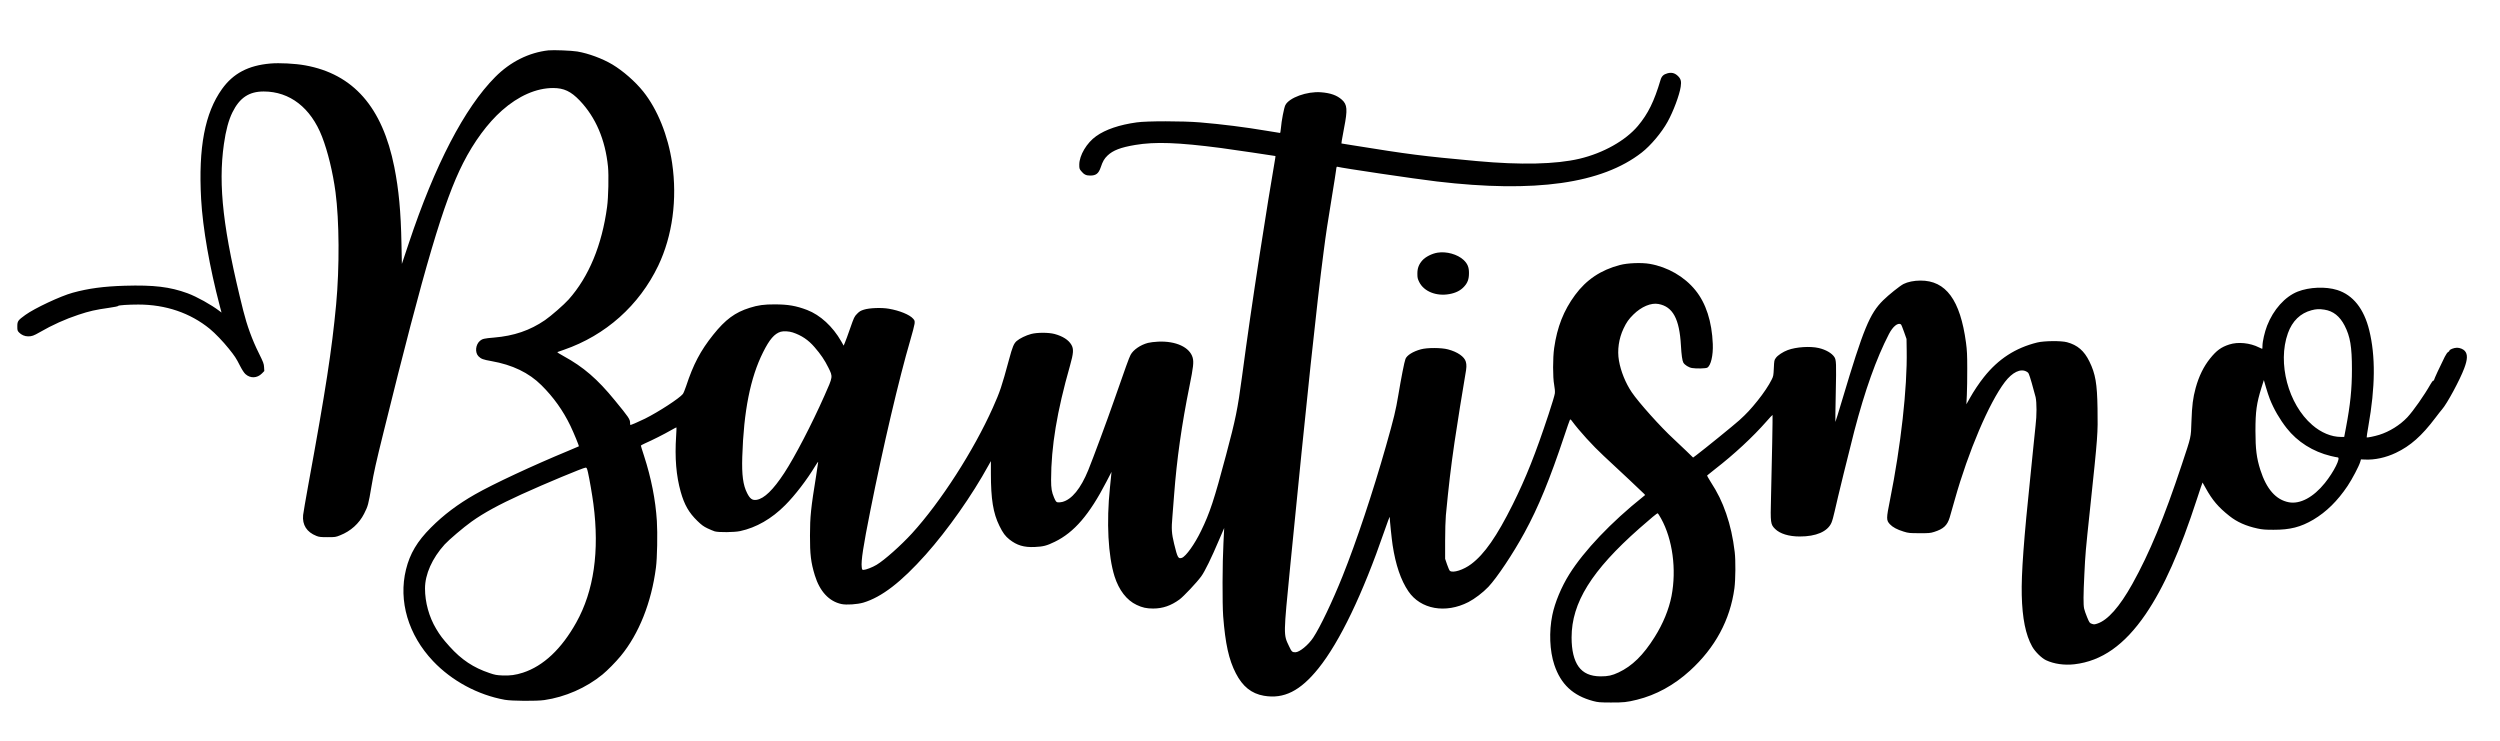 <?xml version="1.0" encoding="UTF-8" standalone="yes"?>
<svg version="1.0" xmlns="http://www.w3.org/2000/svg" width="4400" height="1304" viewBox="0 0 4400 1304" preserveAspectRatio="xMidYMid meet">
  <g transform="translate(0,1304) scale(0.1,-0.1)" fill="#000000" stroke="none">
    <path d="M9655 12154 c-346 -38 -674 -202 -939 -469 -540 -543 -1063 -1549
-1521 -2925 l-122 -365 -7 350 c-11 578 -47 954 -126 1355 -210 1054 -721
1637 -1570 1790 -177 32 -452 46 -612 32 -389 -34 -653 -174 -850 -448 -303
-424 -418 -1029 -368 -1939 29 -512 148 -1194 329 -1883 l30 -113 -37 28
c-144 110 -397 251 -562 312 -310 113 -591 147 -1105 132 -370 -11 -639 -47
-915 -123 -213 -58 -671 -273 -834 -391 -131 -95 -141 -109 -141 -202 0 -68 2
-76 30 -106 41 -43 100 -69 161 -69 65 0 98 12 204 73 219 127 453 232 680
307 196 65 302 89 537 122 98 14 163 27 163 34 0 12 180 24 355 24 483 0 915
-148 1259 -429 92 -76 231 -220 332 -346 106 -132 131 -169 198 -302 37 -72
71 -124 96 -147 86 -78 205 -74 289 10 l43 44 -4 67 c-3 62 -12 85 -95 253
-114 228 -206 481 -272 745 -353 1411 -444 2198 -340 2930 34 241 83 422 150
558 127 257 293 367 550 367 460 0 829 -286 1027 -795 102 -263 190 -625 237
-975 67 -504 72 -1323 11 -1980 -75 -799 -183 -1500 -490 -3175 -46 -253 -87
-492 -91 -530 -17 -173 64 -300 234 -367 48 -19 76 -22 196 -22 135 0 143 1
222 33 185 73 333 206 421 379 69 136 76 161 131 488 40 238 79 412 211 945
724 2931 1061 4071 1401 4739 190 375 434 705 684 926 290 257 605 395 900
395 189 0 313 -58 468 -220 282 -296 450 -688 498 -1164 15 -154 7 -541 -16
-707 -90 -673 -321 -1231 -676 -1630 -81 -91 -310 -291 -418 -365 -263 -180
-546 -277 -896 -306 -171 -14 -205 -22 -246 -56 -80 -67 -93 -207 -27 -274 47
-46 79 -58 226 -84 370 -65 661 -205 881 -424 213 -211 381 -446 511 -716 61
-128 154 -354 148 -360 -2 -2 -87 -38 -188 -80 -621 -257 -1320 -583 -1640
-766 -302 -172 -552 -360 -775 -584 -242 -242 -370 -458 -439 -737 -137 -554
40 -1153 476 -1613 329 -348 790 -596 1263 -681 122 -22 558 -25 695 -5 367
53 737 215 1023 449 89 73 234 220 322 327 320 388 541 943 620 1557 22 165
30 600 16 819 -23 371 -100 759 -225 1144 -31 94 -56 175 -56 181 0 6 35 25
78 44 115 50 336 161 446 225 54 31 100 55 102 52 2 -2 -1 -71 -6 -153 -25
-381 1 -697 81 -981 64 -227 144 -366 292 -510 75 -73 111 -99 178 -131 46
-22 104 -46 129 -54 70 -20 346 -17 447 5 283 61 554 216 793 457 173 173 383
447 530 691 27 46 50 76 50 67 0 -9 -15 -113 -34 -230 -94 -579 -110 -732
-110 -1063 -1 -330 16 -474 85 -700 87 -283 250 -459 469 -506 88 -19 278 -6
385 25 323 97 665 360 1099 846 386 433 816 1044 1104 1570 l42 75 0 -216 c0
-455 40 -701 150 -924 61 -125 104 -182 177 -240 131 -103 254 -140 443 -132
152 7 212 22 355 92 341 166 608 476 910 1060 l88 170 -7 -70 c-3 -38 -13
-133 -21 -210 -63 -605 -32 -1196 81 -1558 77 -243 214 -421 389 -503 101 -48
174 -64 291 -64 169 0 315 51 464 160 73 54 303 298 381 405 63 85 184 334
310 632 51 122 94 221 95 220 0 -1 -5 -119 -13 -262 -19 -347 -21 -1070 -5
-1290 38 -485 99 -765 223 -1005 119 -232 275 -357 493 -395 352 -61 641 84
960 481 376 468 780 1310 1162 2419 51 149 93 259 93 246 2 -68 34 -382 51
-494 53 -348 145 -619 278 -814 215 -317 655 -396 1057 -189 109 56 256 168
351 268 152 162 434 584 635 953 245 448 447 942 703 1710 47 143 91 267 96
275 9 13 14 10 33 -15 136 -184 370 -440 563 -619 260 -241 689 -643 709 -666
l20 -22 -39 -32 c-558 -445 -1036 -948 -1295 -1361 -139 -221 -255 -499 -300
-720 -60 -292 -47 -628 35 -875 115 -344 328 -543 683 -638 88 -23 114 -25
311 -26 224 -1 282 5 461 49 336 83 652 256 932 511 444 404 708 894 783 1451
20 153 23 489 5 638 -30 252 -78 468 -150 676 -74 213 -147 363 -279 568 -33
52 -59 99 -56 103 3 4 65 54 137 110 334 258 669 569 907 841 56 65 105 116
107 114 4 -5 -11 -830 -27 -1455 -12 -446 -8 -472 72 -551 86 -85 242 -133
433 -133 287 -1 489 86 558 240 14 31 40 122 57 202 42 194 265 1104 345 1410
189 722 387 1278 611 1712 69 133 157 204 210 170 7 -4 31 -63 55 -132 l44
-125 3 -202 c12 -658 -103 -1683 -294 -2633 -66 -327 -66 -356 -3 -425 49 -53
129 -96 244 -131 84 -26 103 -28 275 -28 167 -1 192 1 260 22 165 52 232 114
275 255 13 45 53 186 89 312 238 848 604 1706 882 2072 132 172 276 242 381
183 38 -21 39 -23 91 -198 28 -97 59 -211 69 -252 21 -98 21 -322 -1 -500 -9
-74 -25 -231 -36 -350 -11 -118 -34 -341 -50 -495 -121 -1153 -166 -1765 -157
-2140 10 -408 68 -697 183 -903 52 -93 165 -204 245 -242 141 -66 321 -91 499
-71 481 56 882 339 1253 881 322 473 604 1106 907 2038 51 156 93 282 95 280
1 -2 26 -46 55 -98 117 -212 223 -337 418 -491 132 -106 293 -177 492 -220 86
-19 137 -23 285 -23 290 -1 477 47 700 178 229 136 426 330 603 594 81 121
200 348 222 422 l13 45 69 -3 c173 -9 369 34 545 118 257 122 455 297 695 615
50 66 103 134 118 150 86 96 316 521 391 724 59 156 62 246 10 305 -28 32 -88
56 -138 56 -53 0 -133 -32 -133 -52 0 -7 -10 -18 -22 -23 -13 -6 -38 -41 -60
-85 -80 -159 -188 -393 -188 -406 0 -8 -6 -14 -14 -14 -8 0 -30 -28 -49 -63
-108 -192 -301 -467 -407 -581 -129 -137 -315 -253 -495 -309 -87 -27 -213
-52 -221 -45 -2 3 11 92 30 199 122 689 127 1232 15 1687 -93 378 -285 620
-563 708 -203 64 -492 52 -696 -28 -224 -89 -427 -315 -539 -601 -43 -112 -81
-276 -81 -356 0 -28 -2 -51 -5 -51 -3 0 -28 11 -55 25 -159 81 -371 102 -525
52 -142 -46 -223 -105 -336 -245 -113 -140 -198 -312 -255 -520 -48 -178 -64
-305 -74 -587 -10 -295 -1 -253 -170 -762 -310 -935 -567 -1555 -870 -2100
-225 -403 -434 -640 -619 -699 -48 -15 -59 -16 -94 -3 -39 13 -43 19 -83 115
-23 55 -47 124 -53 153 -15 70 -14 237 4 601 18 372 20 395 101 1160 137 1293
138 1316 131 1760 -7 439 -36 610 -143 828 -91 187 -210 290 -394 339 -102 28
-404 25 -525 -5 -383 -95 -683 -289 -937 -608 -86 -108 -180 -249 -247 -369
l-62 -110 8 165 c4 91 8 298 7 460 0 245 -4 323 -22 460 -101 750 -353 1094
-802 1092 -111 0 -224 -23 -297 -60 -65 -33 -263 -192 -359 -287 -237 -234
-347 -502 -719 -1747 -65 -219 -120 -396 -122 -394 -2 2 1 233 7 513 11 521 9
577 -25 630 -45 68 -150 129 -275 158 -150 35 -398 19 -545 -36 -84 -31 -178
-93 -209 -138 -29 -39 -30 -47 -36 -180 -6 -129 -8 -143 -38 -202 -48 -98
-144 -242 -248 -371 -119 -148 -193 -228 -321 -344 -93 -84 -618 -510 -756
-614 l-58 -43 -117 114 c-64 63 -166 159 -226 214 -223 204 -615 641 -737 822
-109 162 -192 366 -225 556 -32 183 -3 388 81 565 52 110 91 165 173 246 141
139 312 211 442 186 253 -47 369 -262 395 -730 9 -165 24 -270 43 -303 24 -40
95 -85 151 -94 74 -13 243 -9 269 6 64 35 106 217 98 416 -16 397 -120 718
-306 947 -194 240 -488 409 -803 464 -143 25 -390 16 -525 -20 -335 -87 -592
-259 -790 -528 -201 -273 -315 -562 -368 -933 -25 -175 -25 -516 0 -648 12
-64 16 -117 12 -151 -3 -30 -53 -195 -110 -367 -231 -699 -399 -1120 -632
-1589 -279 -559 -497 -873 -729 -1047 -136 -103 -322 -162 -376 -120 -9 7 -31
57 -50 112 l-34 100 0 315 c0 176 6 374 13 450 50 523 86 832 152 1285 40 275
152 973 190 1189 23 124 25 174 9 230 -24 88 -146 173 -314 217 -115 31 -366
32 -477 1 -139 -38 -245 -104 -271 -169 -20 -50 -76 -337 -127 -643 -45 -268
-74 -389 -216 -890 -232 -816 -518 -1675 -764 -2290 -177 -442 -395 -899 -517
-1083 -86 -130 -242 -257 -314 -257 -56 0 -66 10 -112 108 -99 207 -99 178 22
1412 294 2983 468 4619 587 5525 43 334 66 484 148 985 36 217 68 423 72 458
6 52 9 62 23 57 68 -21 1375 -215 1751 -259 1728 -204 2903 -38 3605 509 157
122 351 352 455 541 101 182 209 470 231 617 15 97 3 142 -55 195 -51 47 -107
61 -177 42 -70 -19 -103 -50 -123 -117 -112 -378 -219 -595 -398 -809 -217
-258 -610 -479 -1029 -578 -414 -98 -1035 -112 -1806 -41 -980 90 -1173 115
-2211 282 l-172 28 6 50 c4 27 22 129 41 225 63 320 56 409 -38 494 -88 79
-200 119 -370 132 -245 19 -559 -95 -626 -226 -24 -48 -68 -275 -79 -412 -4
-43 -10 -78 -14 -78 -4 0 -113 18 -241 39 -372 63 -786 115 -1169 147 -298 25
-934 26 -1113 0 -304 -42 -549 -125 -713 -242 -166 -117 -297 -337 -298 -501
0 -66 2 -75 30 -110 52 -64 88 -83 161 -83 104 0 149 35 187 146 35 105 63
152 119 206 96 92 232 144 488 187 351 59 754 44 1509 -54 184 -25 955 -138
959 -141 2 -2 -6 -54 -17 -116 -30 -159 -178 -1077 -261 -1618 -128 -830 -215
-1432 -311 -2150 -77 -574 -111 -743 -281 -1380 -208 -784 -286 -1020 -440
-1335 -113 -234 -267 -448 -337 -473 -64 -22 -77 1 -137 248 -44 182 -49 263
-30 476 9 104 22 277 30 384 47 625 133 1234 272 1920 67 331 76 416 55 495
-51 183 -294 296 -607 282 -66 -3 -147 -13 -180 -22 -133 -35 -259 -122 -306
-211 -27 -50 -87 -218 -295 -814 -115 -332 -364 -1003 -450 -1215 -132 -323
-289 -516 -456 -559 -28 -7 -65 -10 -82 -7 -27 6 -34 16 -64 84 -41 97 -52
160 -52 312 1 586 103 1203 333 2010 62 220 67 293 24 367 -50 86 -152 151
-296 190 -107 28 -305 28 -412 0 -91 -24 -204 -79 -255 -124 -50 -44 -74 -102
-134 -325 -131 -483 -157 -561 -285 -848 -338 -756 -917 -1657 -1423 -2212
-195 -213 -486 -472 -624 -554 -73 -44 -188 -88 -229 -89 -24 0 -27 4 -32 51
-13 106 26 363 153 999 221 1112 507 2329 700 2986 39 131 73 264 77 295 5 52
3 58 -26 91 -60 69 -238 142 -425 174 -129 23 -344 15 -441 -16 -57 -18 -79
-31 -120 -73 -48 -49 -54 -62 -122 -257 -39 -113 -81 -227 -93 -254 l-21 -49
-43 76 c-149 261 -369 463 -601 552 -193 73 -333 98 -570 98 -185 1 -294 -14
-439 -60 -259 -81 -429 -207 -643 -475 -224 -280 -351 -522 -477 -905 -21 -62
-46 -123 -57 -137 -59 -75 -424 -313 -666 -434 -77 -39 -245 -112 -257 -112
-3 0 -6 16 -6 36 0 66 -22 98 -270 400 -305 374 -552 586 -899 776 -72 38
-118 69 -110 72 8 3 59 21 114 40 735 254 1326 781 1661 1481 250 524 337
1168 244 1805 -71 483 -258 947 -509 1260 -140 175 -354 362 -542 475 -177
105 -419 195 -619 229 -93 16 -421 29 -505 20z m31255 -4564 c155 -24 269
-115 355 -280 99 -193 129 -371 129 -770 0 -349 -28 -620 -105 -1027 l-31
-163 -57 0 c-168 0 -350 75 -506 211 -423 365 -615 1090 -428 1614 77 215 219
353 417 405 82 22 135 24 226 10z m-26958 -401 c156 -52 275 -132 384 -259
110 -127 177 -226 243 -359 82 -167 83 -153 -69 -496 -223 -503 -520 -1074
-707 -1360 -195 -297 -352 -450 -486 -472 -75 -12 -117 17 -168 119 -71 140
-95 318 -85 638 25 804 142 1393 366 1840 113 227 200 327 310 361 49 15 150
9 212 -12z m25997 -1172 c71 -179 173 -355 296 -512 190 -242 463 -414 775
-490 58 -14 113 -25 123 -25 60 0 -65 -252 -225 -451 -202 -251 -436 -376
-634 -339 -228 43 -394 232 -502 570 -66 208 -86 365 -86 685 0 346 20 487
106 763 l42 133 37 -129 c21 -70 51 -163 68 -205z m-29600 -1294 c25 -108 75
-398 95 -553 109 -832 8 -1531 -301 -2085 -260 -466 -578 -766 -939 -884 -128
-41 -225 -55 -362 -49 -100 4 -133 10 -226 42 -284 95 -494 235 -703 467 -123
137 -168 196 -238 314 -124 207 -195 465 -195 708 0 249 126 532 345 774 76
83 333 302 475 403 214 153 482 299 875 478 421 192 1092 471 1132 472 19 0
24 -10 42 -87z m18886 -809 c203 -366 274 -894 184 -1364 -46 -235 -149 -487
-297 -722 -200 -319 -395 -510 -635 -623 -115 -54 -184 -69 -317 -69 -179 1
-305 57 -387 171 -82 115 -123 286 -123 514 0 611 352 1177 1195 1921 204 180
310 267 320 264 6 -1 33 -43 60 -92z"/>
    <path d="M25300 8593 c-98 -16 -210 -73 -265 -134 -63 -70 -90 -140 -89 -235
0 -72 4 -90 32 -147 82 -167 302 -255 531 -213 113 20 197 63 259 131 63 69
86 132 86 240 1 101 -26 165 -94 229 -108 101 -303 155 -460 129z"/>
  </g>
</svg>